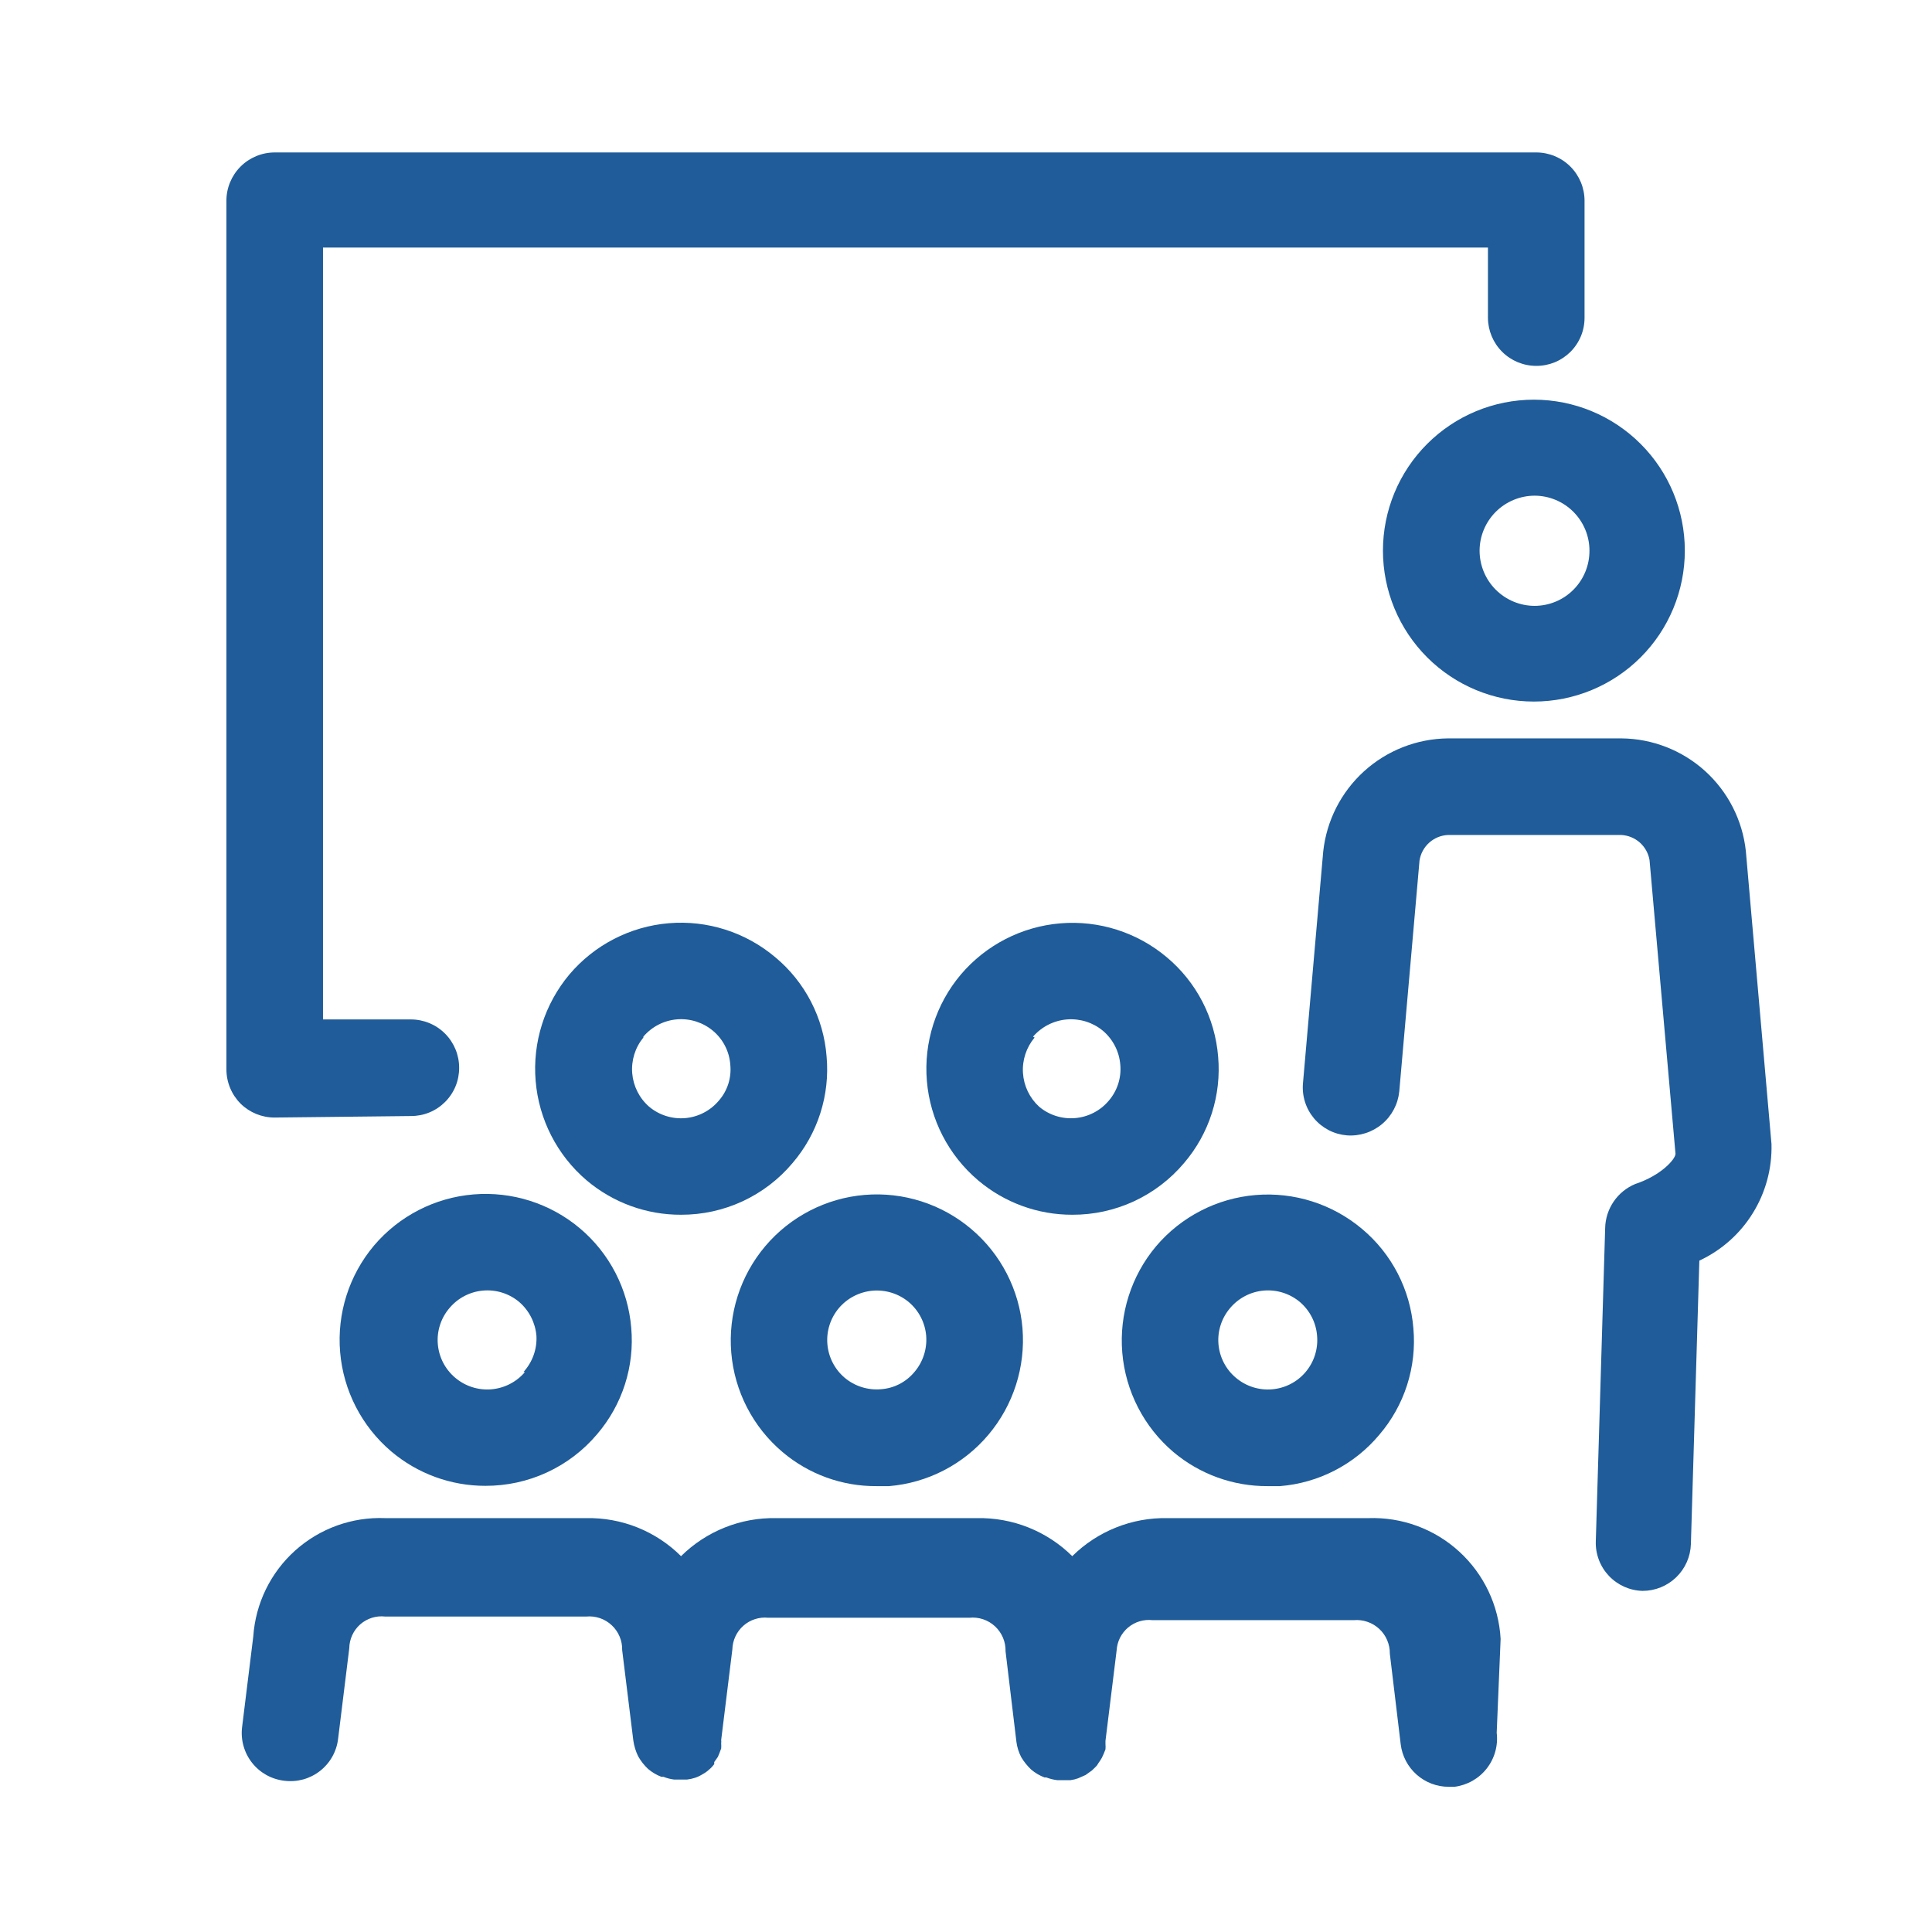 <svg width="64" height="64" viewBox="0 0 64 64" fill="none" xmlns="http://www.w3.org/2000/svg">
<path d="M13.61 36.97C13.82 36.971 14.029 36.931 14.224 36.851C14.419 36.771 14.595 36.653 14.744 36.504C14.893 36.355 15.011 36.178 15.091 35.984C15.171 35.789 15.211 35.58 15.21 35.37C15.21 34.945 15.041 34.538 14.741 34.238C14.441 33.938 14.034 33.77 13.61 33.77H10.7V8.2H49.29V10.53C49.293 10.952 49.462 11.357 49.762 11.655C50.062 11.953 50.467 12.12 50.89 12.12C51.1 12.121 51.307 12.081 51.502 12.002C51.696 11.922 51.872 11.805 52.021 11.658C52.169 11.51 52.288 11.334 52.368 11.141C52.449 10.947 52.49 10.739 52.49 10.53V6.65C52.49 6.225 52.321 5.818 52.021 5.518C51.721 5.218 51.314 5.05 50.89 5.05H9.1C8.676 5.05 8.269 5.218 7.969 5.518C7.669 5.818 7.5 6.225 7.5 6.65V35.42C7.5 35.631 7.541 35.841 7.622 36.037C7.702 36.232 7.821 36.41 7.97 36.56C8.271 36.856 8.677 37.022 9.1 37.02L13.61 36.97Z" fill="#1F5C99"/>
<path d="M39.221 38.53C39.635 38.047 39.949 37.485 40.143 36.879C40.337 36.273 40.408 35.634 40.352 35C40.301 34.367 40.124 33.749 39.832 33.184C39.54 32.619 39.139 32.118 38.651 31.71C37.67 30.884 36.402 30.48 35.124 30.587C33.846 30.694 32.662 31.303 31.831 32.28C31.003 33.26 30.597 34.529 30.704 35.808C30.811 37.087 31.422 38.271 32.401 39.1C33.273 39.839 34.379 40.243 35.522 40.24C36.226 40.243 36.922 40.091 37.561 39.796C38.2 39.5 38.767 39.068 39.221 38.53ZM34.221 34.34C34.506 34.011 34.909 33.806 35.343 33.77C35.777 33.735 36.207 33.871 36.541 34.15C36.872 34.434 37.077 34.836 37.111 35.27C37.131 35.484 37.107 35.699 37.042 35.904C36.976 36.108 36.871 36.297 36.731 36.46C36.452 36.793 36.051 37.001 35.618 37.038C35.185 37.076 34.754 36.94 34.422 36.66C34.106 36.371 33.915 35.972 33.887 35.545C33.859 35.119 33.997 34.698 34.272 34.37L34.221 34.34Z" fill="#1F5C99"/>
<path d="M26.252 38.53C26.666 38.047 26.98 37.486 27.174 36.879C27.368 36.273 27.439 35.634 27.382 35C27.334 34.366 27.158 33.748 26.866 33.183C26.574 32.618 26.172 32.117 25.682 31.71C24.702 30.882 23.433 30.476 22.154 30.583C20.875 30.69 19.691 31.301 18.862 32.28C18.039 33.263 17.637 34.53 17.744 35.808C17.85 37.085 18.457 38.269 19.432 39.1C20.307 39.84 21.417 40.245 22.562 40.24C23.265 40.242 23.959 40.09 24.597 39.795C25.235 39.499 25.8 39.068 26.252 38.53ZM21.312 34.34C21.594 34.009 21.995 33.803 22.428 33.767C22.861 33.732 23.291 33.87 23.622 34.15C23.788 34.289 23.923 34.46 24.021 34.653C24.119 34.845 24.177 35.055 24.192 35.27C24.214 35.484 24.191 35.7 24.126 35.905C24.061 36.109 23.954 36.299 23.812 36.46C23.533 36.793 23.132 37.001 22.699 37.039C22.266 37.076 21.835 36.94 21.502 36.66C21.179 36.378 20.979 35.981 20.943 35.554C20.908 35.126 21.04 34.702 21.312 34.37V34.34Z" fill="#1F5C99"/>
<path d="M12.39 41.26C11.564 42.241 11.16 43.509 11.267 44.787C11.374 46.066 11.982 47.249 12.96 48.08C13.832 48.818 14.938 49.222 16.08 49.22C16.784 49.222 17.48 49.071 18.12 48.775C18.759 48.48 19.326 48.048 19.78 47.51C20.194 47.026 20.508 46.465 20.702 45.859C20.896 45.253 20.967 44.614 20.91 43.98C20.857 43.346 20.68 42.73 20.388 42.165C20.096 41.601 19.696 41.099 19.21 40.69C18.229 39.864 16.96 39.46 15.682 39.567C14.404 39.673 13.22 40.282 12.39 41.26ZM17.39 45.45C17.109 45.781 16.707 45.987 16.274 46.023C15.841 46.058 15.412 45.921 15.08 45.64C14.915 45.501 14.779 45.331 14.68 45.14C14.581 44.948 14.521 44.739 14.503 44.524C14.485 44.309 14.51 44.093 14.577 43.888C14.643 43.683 14.75 43.493 14.89 43.33C15.17 42.997 15.57 42.789 16.003 42.752C16.437 42.714 16.867 42.85 17.2 43.13C17.529 43.415 17.733 43.816 17.77 44.25C17.782 44.468 17.75 44.687 17.676 44.893C17.602 45.099 17.488 45.288 17.34 45.45H17.39Z" fill="#1F5C99"/>
<path d="M29.041 49.23H29.451C30.084 49.177 30.701 49 31.265 48.708C31.83 48.416 32.331 48.016 32.741 47.53C33.569 46.549 33.975 45.28 33.871 44C33.818 43.367 33.641 42.751 33.349 42.186C33.057 41.621 32.657 41.12 32.171 40.71C31.191 39.882 29.922 39.476 28.643 39.583C27.364 39.69 26.18 40.301 25.351 41.28C24.522 42.261 24.117 43.529 24.224 44.808C24.331 46.087 24.941 47.272 25.921 48.1C26.792 48.838 27.899 49.239 29.041 49.23ZM27.791 43.33C28.072 43 28.473 42.794 28.905 42.756C29.337 42.719 29.767 42.853 30.101 43.13C30.267 43.27 30.404 43.44 30.503 43.632C30.603 43.825 30.663 44.035 30.681 44.25C30.715 44.686 30.575 45.118 30.291 45.45C30.154 45.615 29.985 45.751 29.794 45.849C29.604 45.947 29.395 46.005 29.181 46.02C28.747 46.057 28.315 45.921 27.981 45.64C27.65 45.359 27.444 44.958 27.408 44.525C27.372 44.092 27.51 43.662 27.791 43.33Z" fill="#1F5C99"/>
<path d="M49.71 54.29C49.648 53.182 49.155 52.144 48.336 51.396C47.518 50.648 46.438 50.251 45.33 50.29H38.67C38.088 50.278 37.509 50.384 36.968 50.601C36.427 50.817 35.935 51.14 35.52 51.55C35.106 51.14 34.614 50.818 34.073 50.601C33.532 50.385 32.953 50.279 32.37 50.29H25.71C25.128 50.278 24.549 50.384 24.008 50.601C23.467 50.817 22.975 51.14 22.56 51.55C22.148 51.139 21.658 50.817 21.119 50.6C20.579 50.384 20.002 50.278 19.42 50.29H12.76C11.665 50.245 10.596 50.63 9.779 51.362C8.963 52.094 8.465 53.116 8.39 54.21L8.02 57.21C7.994 57.419 8.009 57.631 8.066 57.834C8.122 58.037 8.218 58.227 8.348 58.392C8.478 58.558 8.64 58.696 8.824 58.799C9.008 58.901 9.211 58.966 9.42 58.99C9.629 59.016 9.84 59.001 10.043 58.946C10.245 58.89 10.435 58.795 10.6 58.666C10.766 58.536 10.904 58.376 11.007 58.193C11.11 58.01 11.176 57.808 11.2 57.6L11.57 54.6C11.572 54.45 11.605 54.303 11.668 54.167C11.73 54.031 11.82 53.909 11.932 53.81C12.044 53.712 12.176 53.637 12.319 53.592C12.461 53.547 12.612 53.533 12.76 53.55H19.42C19.573 53.535 19.728 53.554 19.873 53.603C20.019 53.653 20.152 53.733 20.264 53.838C20.377 53.943 20.465 54.07 20.525 54.212C20.585 54.353 20.614 54.506 20.61 54.66L20.98 57.66C21.006 57.84 21.06 58.016 21.14 58.18C21.228 58.336 21.339 58.478 21.47 58.6C21.601 58.711 21.75 58.799 21.91 58.86H21.98C22.093 58.905 22.21 58.935 22.33 58.95H22.76C22.852 58.939 22.943 58.919 23.03 58.89C23.118 58.86 23.202 58.819 23.28 58.77C23.357 58.729 23.427 58.678 23.49 58.62C23.554 58.567 23.611 58.506 23.66 58.44V58.37L23.78 58.2L23.83 58.08L23.89 57.92C23.894 57.863 23.894 57.806 23.89 57.75C23.895 57.713 23.895 57.676 23.89 57.64L24.26 54.64C24.264 54.49 24.298 54.344 24.361 54.209C24.424 54.073 24.514 53.953 24.626 53.854C24.737 53.755 24.868 53.681 25.01 53.636C25.152 53.59 25.302 53.574 25.45 53.59H32.11C32.264 53.574 32.42 53.591 32.566 53.64C32.713 53.689 32.847 53.769 32.961 53.874C33.074 53.979 33.164 54.107 33.224 54.249C33.285 54.391 33.314 54.545 33.31 54.7L33.67 57.7C33.693 57.878 33.747 58.05 33.83 58.21C33.92 58.361 34.032 58.499 34.16 58.62C34.291 58.731 34.44 58.819 34.6 58.88H34.66C34.776 58.925 34.897 58.955 35.02 58.97H35.46C35.546 58.959 35.63 58.939 35.71 58.91L35.96 58.8L36.17 58.65C36.23 58.59 36.29 58.54 36.34 58.48L36.39 58.4C36.431 58.345 36.467 58.288 36.5 58.23L36.56 58.1L36.62 57.95C36.625 57.89 36.625 57.83 36.62 57.77C36.62 57.77 36.62 57.7 36.62 57.67L36.99 54.67C36.999 54.524 37.037 54.382 37.102 54.252C37.168 54.122 37.259 54.007 37.37 53.913C37.482 53.82 37.611 53.75 37.75 53.708C37.889 53.666 38.036 53.653 38.18 53.67H44.84C44.994 53.656 45.149 53.674 45.294 53.724C45.441 53.773 45.574 53.853 45.688 53.958C45.801 54.062 45.891 54.189 45.951 54.331C46.012 54.473 46.042 54.626 46.04 54.78L46.4 57.78C46.447 58.169 46.635 58.527 46.928 58.787C47.221 59.047 47.599 59.19 47.99 59.19H48.18C48.603 59.137 48.988 58.919 49.25 58.584C49.513 58.248 49.631 57.822 49.58 57.4L49.71 54.29Z" fill="#1F5C99"/>
<path d="M41.99 49.23H42.4C43.034 49.179 43.651 49.003 44.216 48.711C44.781 48.419 45.282 48.018 45.69 47.53C46.104 47.047 46.418 46.486 46.612 45.88C46.806 45.273 46.877 44.634 46.82 44C46.769 43.367 46.593 42.749 46.301 42.184C46.009 41.619 45.608 41.118 45.12 40.71C44.139 39.884 42.87 39.48 41.592 39.587C40.314 39.694 39.13 40.303 38.3 41.28C37.474 42.261 37.07 43.53 37.177 44.808C37.284 46.086 37.893 47.27 38.87 48.1C39.743 48.835 40.849 49.236 41.99 49.23ZM40.75 43.33C41.03 42.998 41.431 42.789 41.864 42.752C42.297 42.715 42.727 42.851 43.06 43.13C43.224 43.27 43.359 43.441 43.457 43.633C43.555 43.825 43.614 44.035 43.63 44.25C43.649 44.465 43.625 44.682 43.56 44.888C43.495 45.094 43.389 45.285 43.25 45.45C42.969 45.782 42.568 45.988 42.134 46.023C41.701 46.059 41.272 45.921 40.94 45.64C40.775 45.502 40.639 45.332 40.54 45.14C40.441 44.949 40.381 44.74 40.363 44.525C40.345 44.31 40.37 44.094 40.437 43.889C40.503 43.684 40.61 43.494 40.75 43.33Z" fill="#1F5C99"/>
<path d="M57.833 28.19C57.723 27.171 57.242 26.229 56.483 25.541C55.723 24.854 54.737 24.469 53.713 24.46H47.963C46.935 24.471 45.947 24.859 45.185 25.55C44.424 26.241 43.943 27.188 43.833 28.21L43.163 35.88C43.144 36.089 43.166 36.3 43.229 36.5C43.291 36.7 43.393 36.886 43.528 37.047C43.663 37.208 43.828 37.34 44.014 37.437C44.2 37.534 44.404 37.592 44.613 37.61C45.036 37.643 45.456 37.509 45.782 37.236C46.107 36.963 46.312 36.573 46.353 36.15L47.023 28.51C47.057 28.282 47.17 28.072 47.341 27.917C47.513 27.762 47.732 27.671 47.963 27.66H53.713C53.939 27.673 54.154 27.762 54.323 27.912C54.492 28.063 54.605 28.267 54.643 28.49L55.503 38.22C55.503 38.4 55.023 38.94 54.173 39.22C53.883 39.34 53.633 39.542 53.456 39.801C53.278 40.061 53.18 40.366 53.173 40.68L52.863 51.06C52.856 51.27 52.891 51.478 52.966 51.675C53.04 51.871 53.153 52.05 53.297 52.203C53.441 52.355 53.614 52.477 53.805 52.563C53.997 52.648 54.203 52.695 54.413 52.7C54.829 52.7 55.228 52.538 55.527 52.249C55.826 51.96 56 51.566 56.013 51.15L56.293 41.76C57.024 41.419 57.64 40.873 58.064 40.187C58.489 39.501 58.704 38.706 58.683 37.9L57.833 28.19Z" fill="#1F5C99"/>
<path d="M45.812 18.24C45.812 19.566 46.339 20.838 47.277 21.776C48.215 22.713 49.486 23.24 50.812 23.24C52.139 23.24 53.41 22.713 54.348 21.776C55.286 20.838 55.812 19.566 55.812 18.24C55.812 16.914 55.286 15.642 54.348 14.705C53.41 13.767 52.139 13.24 50.812 13.24C49.486 13.24 48.215 13.767 47.277 14.705C46.339 15.642 45.812 16.914 45.812 18.24ZM52.653 18.24C52.654 18.48 52.608 18.718 52.517 18.94C52.426 19.162 52.292 19.364 52.123 19.534C51.954 19.704 51.753 19.839 51.531 19.931C51.31 20.023 51.072 20.07 50.833 20.07C50.349 20.068 49.886 19.874 49.545 19.531C49.204 19.188 49.013 18.724 49.013 18.24C49.015 17.758 49.208 17.297 49.548 16.956C49.889 16.615 50.351 16.423 50.833 16.42C51.315 16.42 51.778 16.612 52.119 16.953C52.461 17.295 52.653 17.758 52.653 18.24Z" fill="#1F5C99"/>
</svg>
